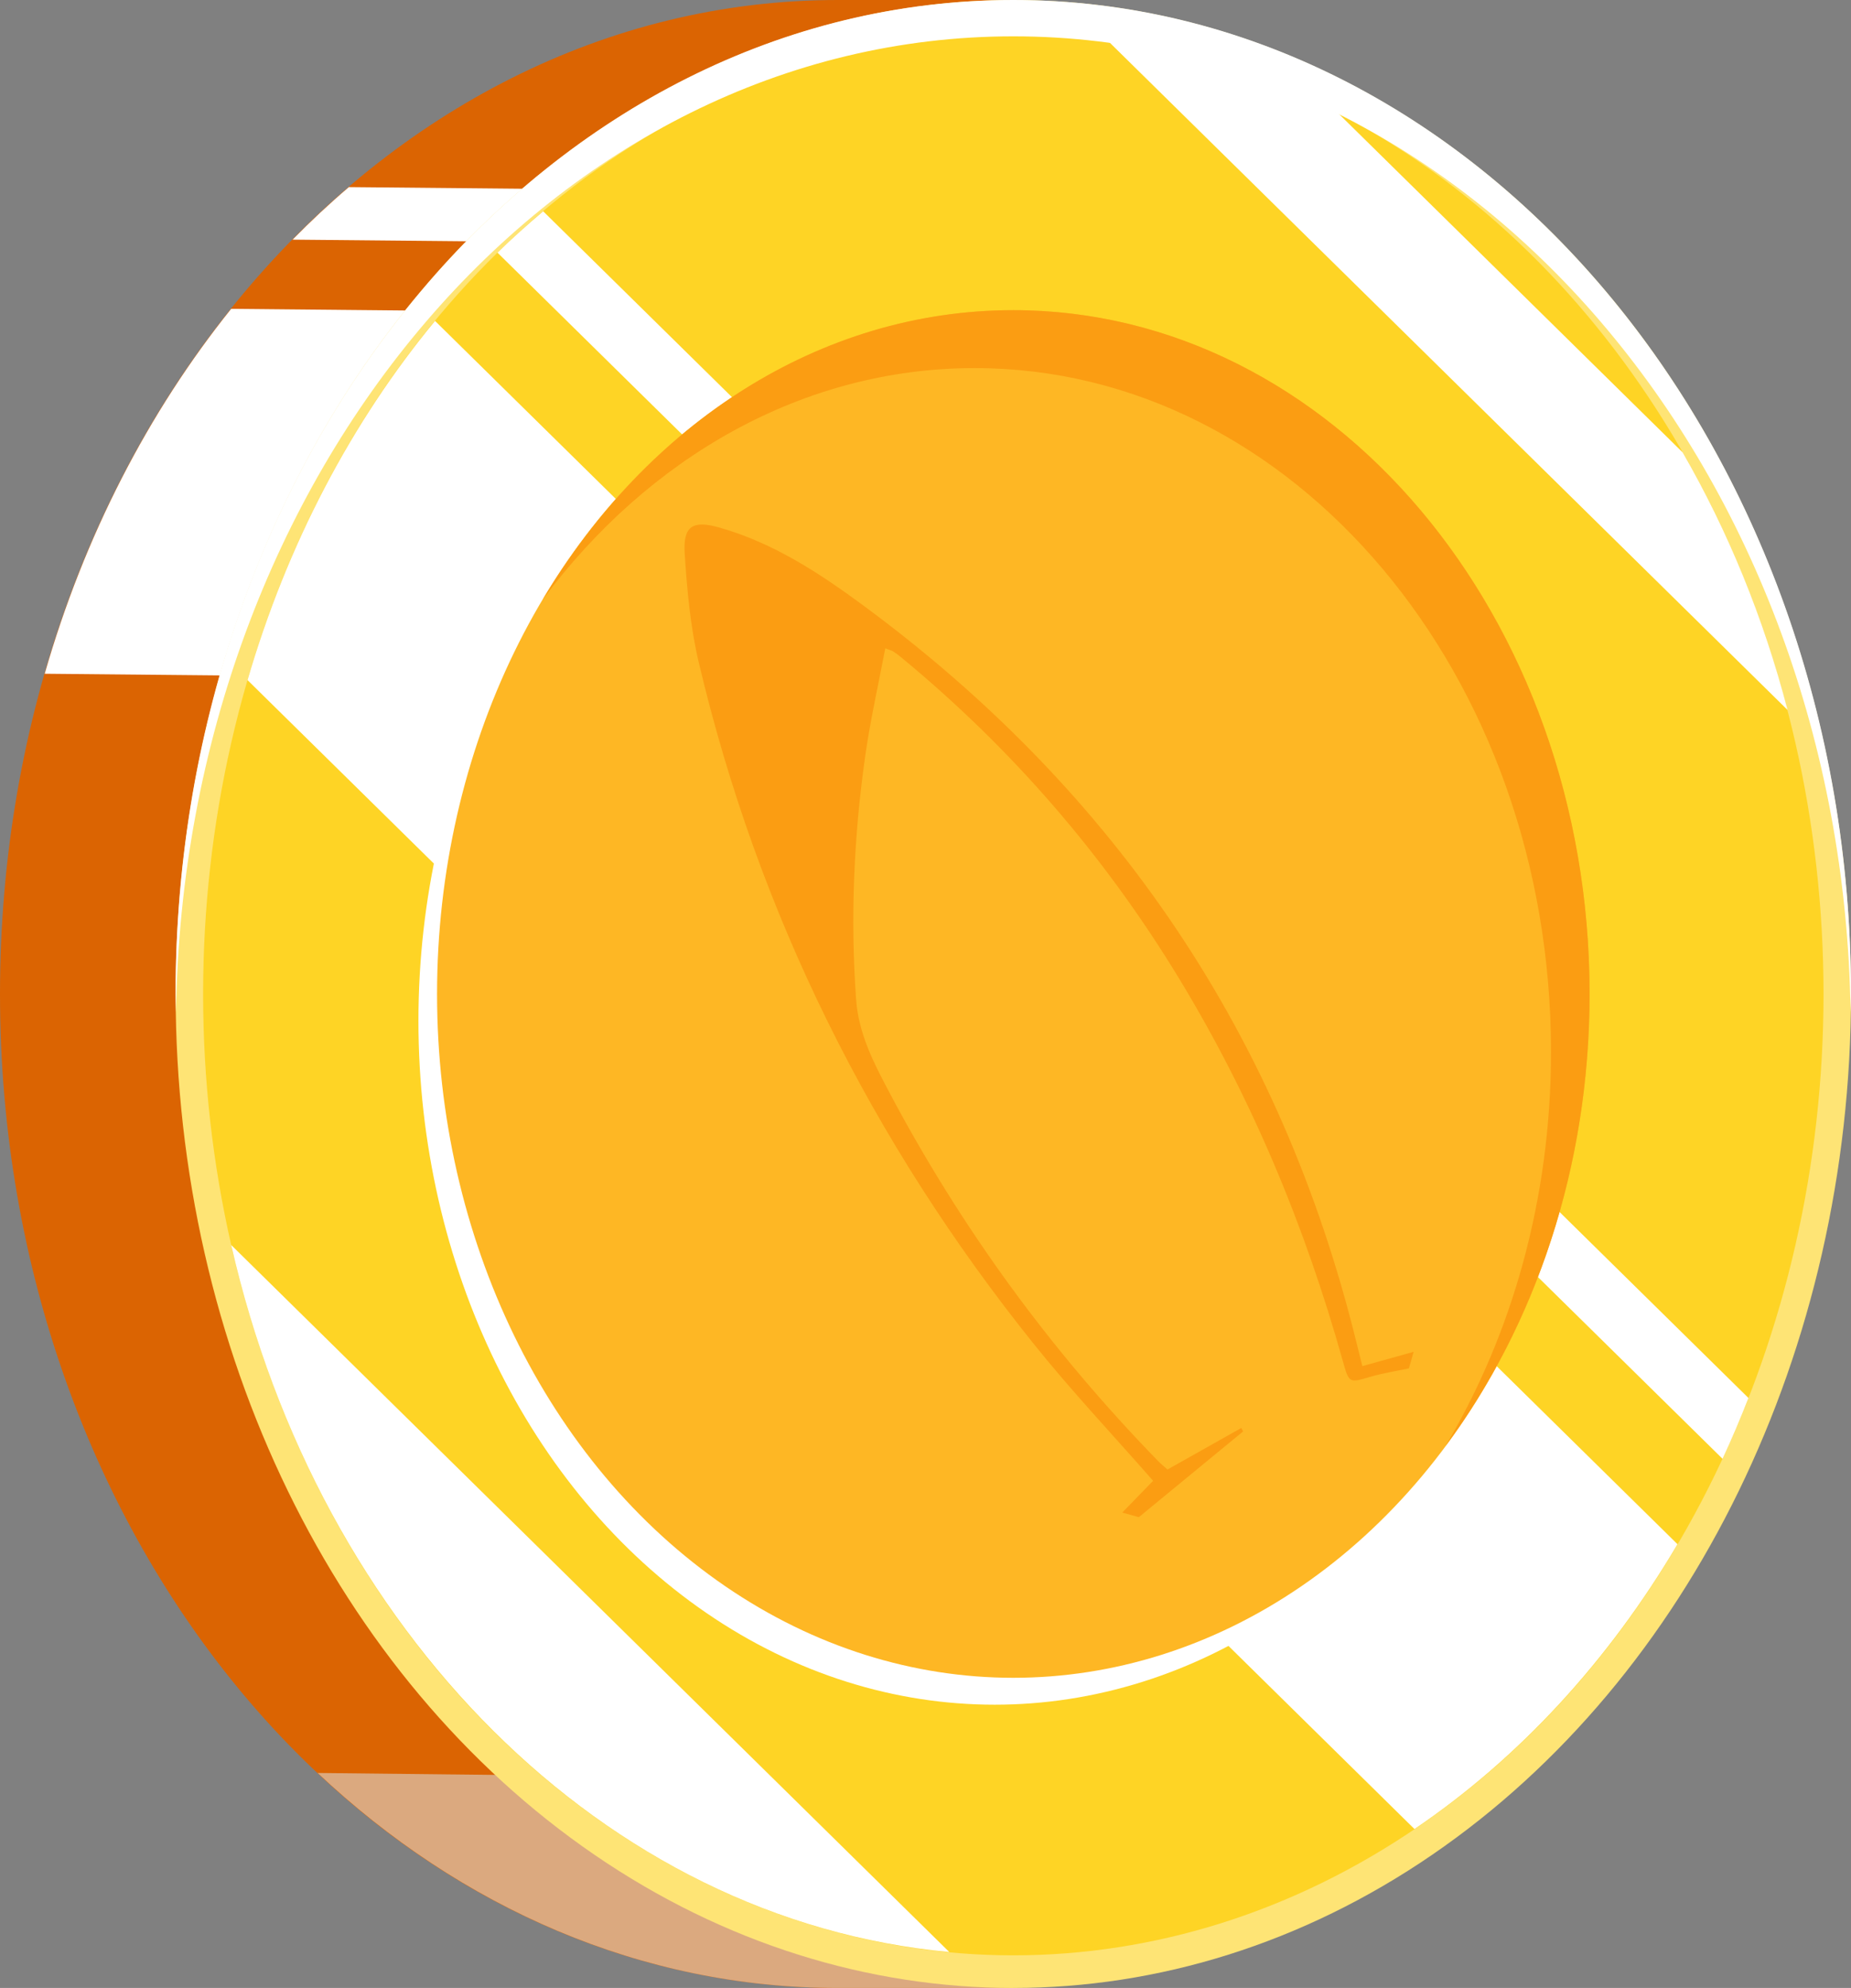 <?xml version="1.0" encoding="utf-8"?>
<!-- Generator: Adobe Illustrator 24.1.0, SVG Export Plug-In . SVG Version: 6.00 Build 0)  -->
<svg version="1.1" id="Layer_1" xmlns="http://www.w3.org/2000/svg" xmlns:xlink="http://www.w3.org/1999/xlink" x="0px" y="0px"
	 viewBox="0 0 320.05 343.6" style="enable-background:new 0 0 320.05 343.6;" xml:space="preserve">
<rect x="0" y="0" width="320.05" height="343.6" fill="#808080" stroke="none"/>
<style type="text/css">
	.st0{fill:#133441;}
	.st1{fill:#DB6402;}
	.st2{fill:#DBA97F;}
	.st3{fill:#FFFFFF;}
	.st4{fill:#FEE475;}
	.st5{fill:#FED425;}
	.st6{fill:#FEB724;}
	.st7{fill:#FB9D12;}
</style>
<rect x="-1046.1" y="-1255.05" class="st0" width="3150" height="875.65"/>
<g>
	<path class="st1" d="M859.55-997.07h-36.78v343.6h36.78c62.54,0,113.23-76.92,113.23-171.8
		C972.78-920.15,922.09-997.07,859.55-997.07z"/>
	<path class="st2" d="M822.77-662.79v9.32h36.78c26.57,0,50.98-13.92,70.29-37.16l-107.07,1.32V-662.79z"/>
	<path class="st3" d="M885.96-879.63l80.78-0.99c-5.34-23.81-14.02-45.25-25.2-63.07l-56.07,0.69L885.96-879.63z"/>
	<path class="st3" d="M885.46-955.07l47.78-0.58c-2.45-3.19-4.98-6.22-7.6-9.08l-40.25,0.49L885.46-955.07z"/>
	<ellipse class="st4" cx="822.77" cy="-825.27" rx="113.24" ry="171.8"/>
	<ellipse class="st5" cx="822.77" cy="-825.27" rx="109.52" ry="166.16"/>
	<path class="st3" d="M768.55-680.94l157.74-198.59c-5.36-23.54-14.09-44.68-25.35-62.08L732.99-730.17
		C742.28-710.03,754.42-693.17,768.55-680.94z"/>
	<path class="st3" d="M928.49-781.88l-97.06,122.2C878.16-665.23,916.63-715.24,928.49-781.88z"/>
	<path class="st3" d="M718.12-874.36l92.1-115.95c-11.05,1.91-21.59,6.32-31.39,12.84l-46.54,58.6
		C726.19-905.34,721.38-890.37,718.12-874.36z"/>
	<path class="st3" d="M726.91-744.93L892.5-953.4c-1.99-2.5-4.07-4.86-6.18-7.15L723.4-755.44
		C724.49-751.87,725.66-748.36,726.91-744.93z"/>
	<path class="st3" d="M822.77-990.79c61.84,0,112.07,75.23,113.18,168.66c0.01-1.05,0.05-2.09,0.05-3.14
		c0-94.88-50.7-171.8-113.24-171.8c-62.54,0-113.23,76.92-113.23,171.8c0,1.05,0.04,2.09,0.05,3.14
		C710.7-915.56,760.93-990.79,822.77-990.79z"/>
	<ellipse class="st3" cx="825.29" cy="-820.62" rx="77.9" ry="118.19"/>
	<ellipse class="st6" cx="822.77" cy="-825.27" rx="77.9" ry="118.19"/>
	<path class="st7" d="M754.88-821.94c0-65.27,34.88-118.19,77.9-118.19c3.95,0,7.83,0.45,11.62,1.31
		c-6.87-3.01-14.12-4.65-21.63-4.65c-43.02,0-77.9,52.92-77.9,118.19c0,59.28,28.77,108.36,66.28,116.87
		C778.66-722.62,754.88-768.05,754.88-821.94z"/>
</g>
<g>
	<g>
		<path class="st1" d="M1251.99-997.07h-30.37v343.6h30.37c80,0,144.84-76.92,144.84-171.8
			C1396.84-920.15,1331.99-997.07,1251.99-997.07z"/>
		<path class="st2" d="M1221.63-662.79v9.32h30.37c33.98,0,65.21-13.92,89.92-37.16l-120.28,1.32V-662.79z"/>
		<path class="st3" d="M1285.78-879.63l103.33-0.99c-6.83-23.81-17.93-45.25-32.24-63.07l-71.73,0.69L1285.78-879.63z"/>
		<path class="st3" d="M1285.13-955.07l61.12-0.58c-3.13-3.19-6.37-6.22-9.73-9.08l-51.49,0.49L1285.13-955.07z"/>
	</g>
	<ellipse class="st4" cx="1221.63" cy="-825.27" rx="144.84" ry="171.8"/>
	<ellipse class="st5" cx="1221.63" cy="-825.27" rx="140.09" ry="166.16"/>
	<path class="st3" d="M1152.26-680.94l201.77-198.59c-6.86-23.54-18.03-44.68-32.42-62.08l-214.83,211.43
		C1118.66-710.03,1134.2-693.17,1152.26-680.94z"/>
	<path class="st3" d="M1356.85-781.88l-124.16,122.2C1292.47-665.23,1341.69-715.24,1356.85-781.88z"/>
	<path class="st3" d="M1087.76-874.36l117.81-115.95c-14.13,1.91-27.62,6.32-40.15,12.84l-59.54,58.6
		C1098.09-905.34,1091.93-890.37,1087.76-874.36z"/>
	<path class="st3" d="M1099-744.93l211.81-208.47c-2.55-2.5-5.2-4.86-7.9-7.15l-208.4,205.11
		C1095.91-751.87,1097.4-748.36,1099-744.93z"/>
	<path class="st3" d="M1221.63-990.79c79.11,0,143.36,75.23,144.78,168.66c0.02-1.05,0.07-2.09,0.07-3.14
		c0-94.88-64.85-171.8-144.84-171.8c-79.99,0-144.84,76.92-144.84,171.8c0,1.05,0.05,2.09,0.07,3.14
		C1078.27-915.56,1142.52-990.79,1221.63-990.79z"/>
	<ellipse class="st3" cx="1224.85" cy="-820.62" rx="99.64" ry="118.19"/>
	<ellipse class="st6" cx="1221.63" cy="-825.27" rx="99.64" ry="118.19"/>
	<path class="st7" d="M1128.65-815.26c0-65.27,44.61-118.19,99.64-118.19c29.76,0,56.45,15.49,74.71,40.02
		c-18.05-30.26-47.76-50.03-81.38-50.03c-55.03,0-99.64,52.92-99.64,118.19c0,29.98,9.43,57.33,24.93,78.16
		C1135.43-766.37,1128.65-789.87,1128.65-815.26z"/>
</g>
<g>
	<rect x="501.91" y="-998.29" class="st1" width="53.99" height="346.04"/>
	<rect x="501.91" y="-929.06" class="st3" width="53.99" height="65.94"/>
	<rect x="501.91" y="-728.7" class="st2" width="53.99" height="60.01"/>
	<rect x="501.91" y="-661.63" class="st3" width="53.99" height="9.38"/>
	<rect x="501.91" y="-953.5" class="st3" width="53.99" height="12.35"/>
	<polygon class="st3" points="501.91,-998.29 501.91,-886.65 505.24,-993.96 552.56,-993.96 555.9,-886.65 555.9,-998.29 	"/>
</g>
<g>
	
		<ellipse transform="matrix(0.707 -0.707 0.707 0.707 1071.46 936.191)" class="st4" cx="1665.81" cy="-825.27" rx="174.01" ry="174.01"/>
	
		<ellipse transform="matrix(0.707 -0.707 0.707 0.707 1071.46 936.191)" class="st5" cx="1665.81" cy="-825.27" rx="169.56" ry="169.56"/>
	<path class="st3" d="M1786.04-944.82l-239.78,239.78c16.07,15.98,35.33,28.72,56.73,37.26l220.31-220.31
		C1814.76-909.49,1802.02-928.75,1786.04-944.82z"/>
	<path class="st3" d="M1831.1-787.52l-127.54,127.54C1766.88-674.39,1816.7-724.2,1831.1-787.52z"/>
	<path class="st3" d="M1582.55-972.96l-64.42,64.42c-7.1,12.56-12.67,26.1-16.39,40.39l121.2-121.2
		C1608.64-985.63,1595.11-980.06,1582.55-972.96z"/>
	<path class="st3" d="M1763.7-963.68l-236.3,236.3c2.75,3.89,5.65,7.66,8.72,11.3L1775-954.96
		C1771.36-958.02,1767.59-960.92,1763.7-963.68z"/>
	<circle class="st3" cx="1669.15" cy="-822.13" r="122.86"/>
	
		<ellipse transform="matrix(0.707 -0.707 0.707 0.707 1071.46 936.191)" class="st6" cx="1665.81" cy="-825.27" rx="122.86" ry="122.86"/>
	<path class="st7" d="M1549.62-818.6c0-67.85,55.01-122.86,122.86-122.86c32.23,0,61.55,12.43,83.46,32.73
		c-22.44-24.22-54.51-39.4-90.13-39.4c-67.85,0-122.86,55.01-122.86,122.86c0,35.62,15.18,67.69,39.4,90.13
		C1562.05-757.05,1549.62-786.37,1549.62-818.6z"/>
	<path class="st3" d="M1665.81-992.61c94.98,0,172.14,76.12,173.92,170.67c0.02-1.11,0.08-2.22,0.08-3.34
		c0-96.1-77.91-174.01-174.01-174.01c-96.1,0-174.01,77.91-174.01,174.01c0,1.12,0.06,2.22,0.08,3.34
		C1493.68-916.49,1570.83-992.61,1665.81-992.61z"/>
</g>
<g>
	<path class="st1" d="M198.26-997.07h36.78v343.6h-36.78c-62.54,0-113.23-76.92-113.23-171.8
		C85.02-920.15,135.72-997.07,198.26-997.07z"/>
	<path class="st2" d="M235.03-662.79v9.32h-36.78c-26.57,0-50.98-13.92-70.29-37.16l107.07,1.32V-662.79z"/>
	<path class="st3" d="M171.84-879.63l-80.78-0.99c5.34-23.81,14.02-45.25,25.2-63.07l56.07,0.69L171.84-879.63z"/>
	<path class="st3" d="M172.35-955.07l-47.78-0.58c2.45-3.19,4.98-6.22,7.6-9.08l40.25,0.49L172.35-955.07z"/>
	<ellipse class="st4" cx="235.03" cy="-825.27" rx="113.24" ry="171.8"/>
	<ellipse class="st5" cx="235.03" cy="-825.27" rx="109.52" ry="166.16"/>
	<path class="st3" d="M289.26-680.94L131.52-879.52c5.36-23.54,14.09-44.68,25.35-62.08l167.95,211.43
		C315.53-710.03,303.38-693.17,289.26-680.94z"/>
	<path class="st3" d="M129.32-781.88l97.06,122.2C179.65-665.23,141.17-715.24,129.32-781.88z"/>
	<path class="st3" d="M339.69-874.36l-92.1-115.95c11.05,1.91,21.59,6.32,31.39,12.84l46.54,58.6
		C331.61-905.34,336.43-890.37,339.69-874.36z"/>
	<path class="st3" d="M330.9-744.93L165.31-953.4c1.99-2.5,4.07-4.86,6.18-7.15l162.92,205.11
		C333.31-751.87,332.15-748.36,330.9-744.93z"/>
	<path class="st3" d="M235.03-990.79c-61.84,0-112.07,75.23-113.18,168.66c-0.01-1.05-0.05-2.09-0.05-3.14
		c0-94.88,50.7-171.8,113.24-171.8c62.54,0,113.23,76.92,113.23,171.8c0,1.05-0.04,2.09-0.05,3.14
		C347.11-915.56,296.88-990.79,235.03-990.79z"/>
	<ellipse class="st3" cx="232.51" cy="-820.62" rx="77.9" ry="118.19"/>
	<ellipse class="st6" cx="235.03" cy="-825.27" rx="77.9" ry="118.19"/>
	<path class="st7" d="M302.93-821.94c0-65.27-34.88-118.19-77.9-118.19c-3.95,0-7.83,0.45-11.62,1.31
		c6.87-3.01,14.12-4.65,21.63-4.65c43.02,0,77.9,52.92,77.9,118.19c0,59.28-28.77,108.36-66.28,116.87
		C279.15-722.62,302.93-768.05,302.93-821.94z"/>
</g>
<g>
	<g>
		<path class="st1" d="M-194.19-997.07h30.37v343.6h-30.37c-80,0-144.84-76.92-144.84-171.8
			C-339.03-920.15-274.18-997.07-194.19-997.07z"/>
		<path class="st2" d="M-163.82-662.79v9.32h-30.37c-33.98,0-65.21-13.92-89.92-37.16l120.28,1.32V-662.79z"/>
		<path class="st3" d="M-227.98-879.63l-103.33-0.99c6.83-23.81,17.93-45.25,32.24-63.07l71.73,0.69L-227.98-879.63z"/>
		<path class="st3" d="M-227.33-955.07l-61.12-0.58c3.13-3.19,6.37-6.22,9.73-9.08l51.49,0.49L-227.33-955.07z"/>
	</g>
	<ellipse class="st4" cx="-163.82" cy="-825.27" rx="144.84" ry="171.8"/>
	<ellipse class="st5" cx="-163.82" cy="-825.27" rx="140.09" ry="166.16"/>
	<path class="st3" d="M-94.46-680.94l-201.77-198.59c6.86-23.54,18.03-44.68,32.42-62.08l214.83,211.43
		C-60.86-710.03-76.39-693.17-94.46-680.94z"/>
	<path class="st3" d="M-299.05-781.88l124.16,122.2C-234.66-665.23-283.89-715.24-299.05-781.88z"/>
	<path class="st3" d="M-29.96-874.36l-117.81-115.95c14.13,1.91,27.62,6.32,40.15,12.84l59.54,58.6
		C-40.28-905.34-34.12-890.37-29.96-874.36z"/>
	<path class="st3" d="M-41.19-744.93L-253.01-953.4c2.55-2.5,5.2-4.86,7.9-7.15l208.4,205.11
		C-38.11-751.87-39.59-748.36-41.19-744.93z"/>
	<path class="st3" d="M-163.82-990.79c-79.11,0-143.36,75.23-144.78,168.66c-0.02-1.05-0.07-2.09-0.07-3.14
		c0-94.88,64.85-171.8,144.84-171.8c79.99,0,144.84,76.92,144.84,171.8c0,1.05-0.05,2.09-0.07,3.14
		C-20.46-915.56-84.71-990.79-163.82-990.79z"/>
	<ellipse class="st3" cx="-167.05" cy="-820.62" rx="99.64" ry="118.19"/>
	<ellipse class="st6" cx="-163.82" cy="-825.27" rx="99.64" ry="118.19"/>
	<path class="st7" d="M-70.85-815.26c0-65.27-44.61-118.19-99.64-118.19c-29.76,0-56.45,15.49-74.71,40.02
		c18.05-30.26,47.76-50.03,81.38-50.03c55.03,0,99.64,52.92,99.64,118.19c0,29.98-9.43,57.33-24.93,78.16
		C-77.62-766.37-70.85-789.87-70.85-815.26z"/>
</g>
<g>
	
		<ellipse transform="matrix(0.707 -0.707 0.707 0.707 405.473 -671.642)" class="st4" cx="-608.01" cy="-825.27" rx="174.01" ry="174.01"/>
	
		<ellipse transform="matrix(0.707 -0.707 0.707 0.707 405.473 -671.642)" class="st5" cx="-608.01" cy="-825.27" rx="169.56" ry="169.56"/>
	<path class="st3" d="M-487.78-944.82l-239.78,239.78c16.07,15.98,35.33,28.72,56.73,37.26l220.31-220.31
		C-459.06-909.49-471.8-928.75-487.78-944.82z"/>
	<path class="st3" d="M-442.72-787.52l-127.54,127.54C-506.94-674.39-457.12-724.2-442.72-787.52z"/>
	<path class="st3" d="M-691.27-972.96l-64.42,64.42c-7.1,12.56-12.67,26.1-16.39,40.39l121.2-121.2
		C-665.18-985.63-678.71-980.06-691.27-972.96z"/>
	<path class="st3" d="M-510.12-963.68l-236.3,236.3c2.75,3.89,5.65,7.66,8.72,11.3l238.87-238.87
		C-502.46-958.02-506.23-960.92-510.12-963.68z"/>
	<circle class="st3" cx="-604.67" cy="-822.13" r="122.86"/>
	
		<ellipse transform="matrix(0.707 -0.707 0.707 0.707 405.473 -671.642)" class="st6" cx="-608.01" cy="-825.27" rx="122.86" ry="122.86"/>
	<path class="st7" d="M-724.2-818.6c0-67.85,55.01-122.86,122.86-122.86c32.23,0,61.55,12.43,83.46,32.73
		c-22.44-24.22-54.51-39.4-90.13-39.4c-67.85,0-122.86,55.01-122.86,122.86c0,35.62,15.18,67.69,39.4,90.13
		C-711.77-757.05-724.2-786.37-724.2-818.6z"/>
	<path class="st3" d="M-608.01-992.61c94.98,0,172.14,76.12,173.92,170.67c0.02-1.11,0.08-2.22,0.08-3.34
		c0-96.1-77.91-174.01-174.01-174.01s-174.01,77.91-174.01,174.01c0,1.12,0.06,2.22,0.08,3.34
		C-780.14-916.49-702.99-992.61-608.01-992.61z"/>
</g>
<path class="st7" d="M-555.89-754.26c-2.25,0.17-4.52,0.2-6.74,0.53c-3.84,0.57-3.86,0.65-4.4-3.31
	c-3.31-24.03-9.45-47.29-19.14-69.56c-9.87-22.67-23.17-43.12-39.94-61.3c-0.4-0.43-0.82-0.85-1.26-1.24
	c-0.21-0.18-0.49-0.28-1.29-0.74c-2.02,6.03-4.21,11.84-5.91,17.78c-3.89,13.6-6.41,27.44-7.33,41.6c-0.39,6,1.5,11.27,3.46,16.63
	c9.13,24.95,21.59,48.12,37.37,69.49c0.46,0.62,1,1.2,1.46,1.75c4.61-1.82,9.11-3.6,13.62-5.37c0.07,0.21,0.15,0.43,0.22,0.64
	c-6.63,4.08-13.25,8.15-19.88,12.23c-0.91-0.4-1.81-0.79-2.72-1.19c2.06-1.61,4.12-3.23,6.02-4.72
	c-5.71-8.65-11.81-17.18-17.18-26.14c-23.06-38.47-37.14-80-41.43-124.71c-0.6-6.24-0.3-12.62,0.15-18.9
	c0.35-4.8,2.17-5.57,6.51-3.68c8.95,3.9,16.2,10.25,23.04,16.92C-592.49-859.79-570-814-564.3-760.06c0.14,1.37,0.3,2.73,0.47,4.32
	c3.12-0.42,6.12-0.83,9.13-1.24C-555.1-756.08-555.49-755.17-555.89-754.26z"/>
<path class="st7" d="M-95.42-760.56c-2.21,0.47-4.45,0.81-6.61,1.44c-3.73,1.09-3.73,1.17-4.81-2.68
	c-6.55-23.36-15.79-45.57-28.42-66.31c-12.86-21.12-28.82-39.57-47.9-55.3c-0.46-0.38-0.93-0.73-1.42-1.06
	c-0.23-0.15-0.52-0.21-1.38-0.55c-1.18,6.25-2.56,12.3-3.44,18.42c-2,14-2.62,28.06-1.61,42.21c0.43,5.99,3.02,10.96,5.69,16.01
	c12.44,23.48,27.93,44.74,46.47,63.77c0.54,0.56,1.15,1.05,1.69,1.53c4.32-2.43,8.54-4.8,12.76-7.18c0.1,0.2,0.2,0.4,0.31,0.6
	c-6.01,4.94-12.02,9.88-18.03,14.82c-0.95-0.27-1.91-0.54-2.86-0.8c1.82-1.88,3.65-3.76,5.33-5.49
	c-6.83-7.8-14.03-15.42-20.57-23.57c-28.07-34.98-47.67-74.21-58-117.92c-1.44-6.1-2.01-12.47-2.42-18.75
	c-0.31-4.8,1.39-5.82,5.95-4.53c9.4,2.65,17.45,7.95,25.13,13.63c43.55,32.14,72.06,74.45,85.04,127.11
	c0.33,1.33,0.67,2.66,1.05,4.21c3.03-0.84,5.95-1.65,8.87-2.47C-94.88-762.46-95.15-761.51-95.42-760.56z"/>
<g>
	<g>
		<path class="st1" d="M144.84,0h30.37v343.6h-30.37C64.85,343.6,0,266.68,0,171.8C0,76.92,64.85,0,144.84,0z"/>
		<path class="st2" d="M175.21,334.28v9.32h-30.37c-33.98,0-65.21-13.92-89.92-37.16l120.28,1.32V334.28z"/>
		<path class="st3" d="M111.06,117.44L7.73,116.45c6.83-23.81,17.93-45.25,32.24-63.07l71.73,0.69L111.06,117.44z"/>
		<path class="st3" d="M111.71,42l-61.12-0.58c3.13-3.19,6.37-6.22,9.73-9.08l51.49,0.49L111.71,42z"/>
	</g>
	<ellipse class="st4" cx="175.21" cy="171.8" rx="144.84" ry="171.8"/>
	<ellipse class="st5" cx="175.21" cy="171.8" rx="140.09" ry="166.16"/>
	<path class="st3" d="M244.57,316.13L42.8,117.55c6.86-23.54,18.03-44.68,32.42-62.08L290.05,266.9
		C278.17,287.04,262.64,303.9,244.57,316.13z"/>
	<path class="st3" d="M39.98,215.19l124.16,122.2C104.37,331.84,55.15,281.83,39.98,215.19z"/>
	<path class="st3" d="M309.08,122.71L191.26,6.76c14.13,1.91,27.62,6.32,40.15,12.84l59.54,58.6
		C298.75,91.73,304.91,106.7,309.08,122.71z"/>
	<path class="st3" d="M297.84,252.14L86.02,43.67c2.55-2.5,5.2-4.86,7.9-7.15l208.4,205.11
		C300.93,245.2,299.44,248.71,297.84,252.14z"/>
	<path class="st3" d="M175.21,6.28C96.1,6.28,31.85,81.51,30.43,174.94c-0.02-1.05-0.07-2.09-0.07-3.14
		C30.37,76.92,95.21,0,175.21,0c79.99,0,144.84,76.92,144.84,171.8c0,1.05-0.05,2.09-0.07,3.14
		C318.57,81.51,254.32,6.28,175.21,6.28z"/>
	<ellipse class="st3" cx="171.99" cy="176.45" rx="99.64" ry="118.19"/>
	<ellipse class="st6" cx="175.21" cy="171.8" rx="99.64" ry="118.19"/>
	<path class="st7" d="M268.18,181.81c0-65.27-44.61-118.19-99.64-118.19c-29.76,0-56.45,15.49-74.71,40.02
		c18.05-30.26,47.76-50.03,81.38-50.03c55.03,0,99.64,52.92,99.64,118.19c0,29.98-9.43,57.33-24.93,78.16
		C261.41,230.7,268.18,207.2,268.18,181.81z"/>
</g>
<g>
	
		<ellipse transform="matrix(0.707 -0.707 0.707 0.707 -299.562 -379.607)" class="st4" cx="-608.01" cy="171.8" rx="174.01" ry="174.01"/>
	
		<ellipse transform="matrix(0.707 -0.707 0.707 0.707 -299.562 -379.607)" class="st5" cx="-608.01" cy="171.8" rx="169.56" ry="169.56"/>
	<path class="st3" d="M-487.78,52.25l-239.78,239.78c16.07,15.98,35.33,28.72,56.73,37.26l220.31-220.31
		C-459.06,87.58-471.8,68.32-487.78,52.25z"/>
	<path class="st3" d="M-442.72,209.55l-127.54,127.54C-506.94,322.68-457.12,272.87-442.72,209.55z"/>
	<path class="st3" d="M-691.27,24.11l-64.42,64.42c-7.1,12.56-12.67,26.1-16.39,40.39l121.2-121.2
		C-665.18,11.45-678.71,17.01-691.27,24.11z"/>
	<path class="st3" d="M-510.12,33.39l-236.3,236.3c2.75,3.89,5.65,7.66,8.72,11.3l238.87-238.87
		C-502.46,39.05-506.23,36.15-510.12,33.39z"/>
	<circle class="st3" cx="-604.67" cy="174.95" r="122.86"/>
	
		<ellipse transform="matrix(0.707 -0.707 0.707 0.707 -299.562 -379.607)" class="st6" cx="-608.01" cy="171.8" rx="122.86" ry="122.86"/>
	<path class="st7" d="M-724.2,178.47c0-67.85,55.01-122.86,122.86-122.86c32.23,0,61.55,12.43,83.46,32.73
		c-22.44-24.22-54.51-39.4-90.13-39.4c-67.85,0-122.86,55.01-122.86,122.86c0,35.62,15.18,67.69,39.4,90.13
		C-711.77,240.02-724.2,210.7-724.2,178.47z"/>
	<path class="st3" d="M-608.01,4.46c94.98,0,172.14,76.12,173.92,170.67c0.02-1.11,0.08-2.22,0.08-3.34
		c0-96.1-77.91-174.01-174.01-174.01S-782.01,75.7-782.01,171.8c0,1.12,0.06,2.22,0.08,3.34C-780.14,80.58-702.99,4.46-608.01,4.46z
		"/>
</g>
<path class="st7" d="M-555.89,242.81c-2.25,0.17-4.52,0.2-6.74,0.53c-3.84,0.57-3.86,0.65-4.4-3.31
	c-3.31-24.03-9.45-47.29-19.14-69.56c-9.87-22.67-23.17-43.12-39.94-61.3c-0.4-0.43-0.82-0.85-1.26-1.24
	c-0.21-0.18-0.49-0.28-1.29-0.74c-2.02,6.03-4.21,11.84-5.91,17.78c-3.89,13.6-6.41,27.44-7.33,41.6c-0.39,6,1.5,11.27,3.46,16.63
	c9.13,24.95,21.59,48.12,37.37,69.49c0.46,0.62,1,1.19,1.46,1.75c4.61-1.82,9.11-3.6,13.62-5.37c0.07,0.21,0.15,0.43,0.22,0.64
	c-6.63,4.08-13.25,8.15-19.88,12.23c-0.91-0.4-1.81-0.79-2.72-1.19c2.06-1.61,4.12-3.23,6.02-4.72
	c-5.71-8.65-11.81-17.18-17.18-26.14c-23.06-38.47-37.14-80-41.43-124.71c-0.6-6.24-0.3-12.62,0.15-18.9
	c0.35-4.8,2.17-5.57,6.51-3.68c8.95,3.9,16.2,10.25,23.04,16.92c38.78,37.77,61.27,83.56,66.97,137.49c0.14,1.37,0.3,2.73,0.47,4.32
	c3.12-0.42,6.12-0.83,9.13-1.24C-555.1,241-555.49,241.9-555.89,242.81z"/>
<path class="st7" d="M243.61,236.51c-2.21,0.47-4.45,0.81-6.61,1.44c-3.73,1.09-3.73,1.17-4.81-2.68
	c-6.55-23.36-15.79-45.57-28.42-66.31c-12.86-21.12-28.82-39.57-47.9-55.3c-0.46-0.38-0.93-0.73-1.42-1.06
	c-0.23-0.15-0.52-0.21-1.38-0.55c-1.18,6.25-2.56,12.3-3.44,18.42c-2,14-2.62,28.06-1.61,42.21c0.43,5.99,3.02,10.96,5.69,16.01
	c12.44,23.48,27.93,44.74,46.47,63.77c0.54,0.56,1.15,1.05,1.69,1.53c4.32-2.43,8.54-4.8,12.76-7.18c0.1,0.2,0.2,0.4,0.31,0.6
	c-6.01,4.94-12.02,9.88-18.03,14.82c-0.95-0.27-1.91-0.54-2.86-0.8c1.82-1.88,3.65-3.76,5.33-5.49
	c-6.83-7.8-14.03-15.42-20.57-23.57c-28.07-34.98-47.67-74.21-58-117.92c-1.44-6.1-2.01-12.47-2.42-18.75
	c-0.31-4.8,1.39-5.82,5.95-4.53c9.4,2.65,17.45,7.95,25.13,13.63c43.55,32.14,72.06,74.45,85.04,127.11
	c0.33,1.33,0.67,2.66,1.05,4.21c3.03-0.84,5.95-1.65,8.87-2.47C244.15,234.61,243.88,235.56,243.61,236.51z"/>
</svg>
